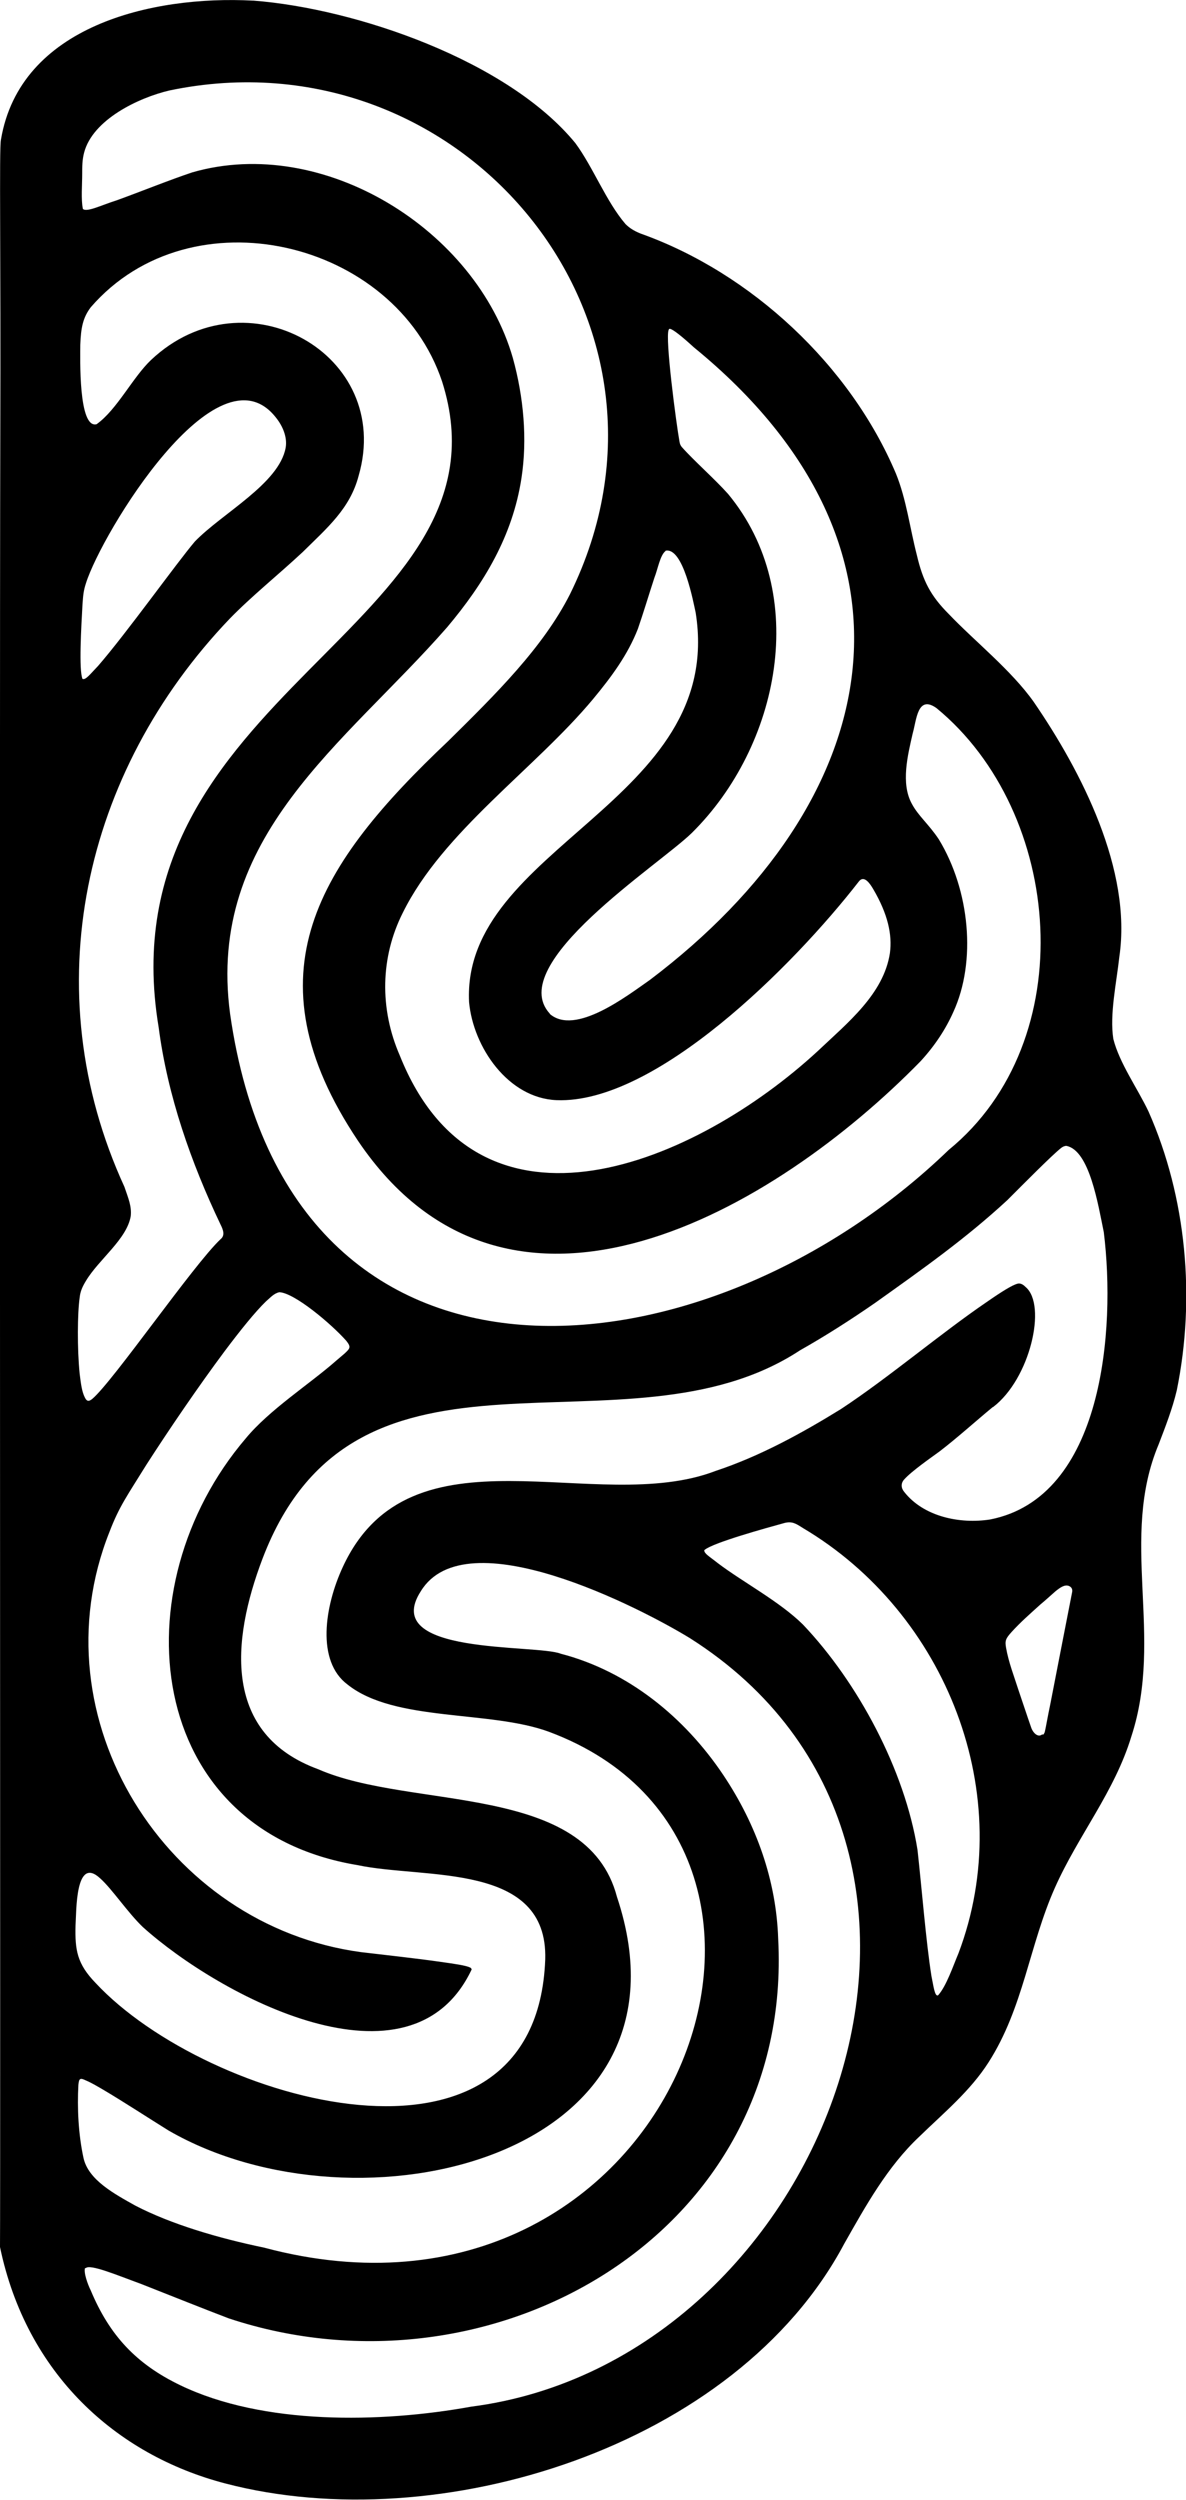 <?xml version="1.0" encoding="UTF-8"?><svg id="Layer_1" xmlns="http://www.w3.org/2000/svg" viewBox="0 0 373.7 787.6"><path d="M79.9.2c32.3,2.5,80.1,18.9,101.4,44.9,5.6,7.6,9.7,18.4,15.8,25.5,1.3,1.3,2.8,2.2,4.8,3,34.8,12.4,66,41.5,80.4,75.6,3.3,8.1,4.4,17.2,6.6,25.7,1.9,8.1,4.3,12.8,10.1,18.6,8.2,8.6,19.6,17.6,26.7,27.6,15.1,22,31,53,27,80.3-.9,8.2-3.1,18.2-1.9,25.9,1.9,7.6,7.7,15.7,11.1,22.9,12,27.1,14.8,58.8,8.9,87.8-1.4,5.9-3.6,11.5-5.7,17-12.5,29.7,1.7,60.5-8.6,92-5.3,17.5-16.7,31.1-24.1,47.7-8.1,18.2-9.9,37.8-20.9,55-5.8,9.1-14.2,16-21.8,23.4-10.1,9.5-16.9,21.8-23.7,33.8-34.1,64.1-127.8,93.1-195,75.5C36.5,773.4,8.3,747.8,0,707.9c.2-18.9-.2-460.1.1-571.9.2-54.6-.4-89.1.2-92C6.3,8.2,47.8-1.5,79.7.2h.2ZM26.1,65.8c1.2,1.2,5.9-1.2,10.7-2.7,7.2-2.6,16.6-6.4,23.8-8.8,41.3-11.9,89.4,18.1,101,58.5,3.4,12.3,4.6,25.6,2.7,37.9-2.8,18.2-11.8,33.1-23.4,46.9-32.3,36.9-75.9,65.7-68.4,121.8,18.7,131.3,151,115.7,226.4,42.9,42.1-34.4,36.2-106.3-3.8-139.2-6-4.3-6.3,3.7-7.5,7.9-1.6,7-3.8,15.8-.3,22.2,2,3.8,5.3,6.4,8.5,11.2,9.8,16.1,11.9,38.5,4.6,54.4-2.4,5.4-5.8,10.6-10.3,15.5-45.8,46.9-129.5,95.9-177.3,25.1-35.2-52.6-12.4-87.3,28.4-125.9,15-14.8,29.9-29.5,38.4-46.3C222,101.2,145.3,9.3,53.4,28.5c-9.8,2.3-24.2,9.2-26.9,19.6-.6,2.3-.6,4.3-.6,6.7,0,3.4-.4,8,.2,10.9h0ZM30.5,133.6c6.4-4.6,11.3-14.7,17.1-20.2,29.7-28,76.5-1.8,65.4,36.5-2.7,10.3-9.8,16.3-17.6,24-7.6,7.1-16.1,13.9-23,21-46.2,48.3-61.7,116.9-33.2,179,1.3,3.8,2.3,6.1,2,9.2-1.2,7.3-10.1,13.7-14.1,20.4-1.1,1.8-1.8,3.3-2,5.3-.7,4.9-.8,16.1,0,24,.4,3.2.7,5.6,1.6,7.4.7,1.5,1.4,1.3,2.4.5,6.6-5.6,31.9-42.3,40.4-50.3,1.5-1.2.8-3,0-4.6-9.3-19.5-16.7-40.6-19.5-62.1-17.7-106,113.9-126.1,89.3-203.5-14.9-44.6-79.1-59.9-110.7-23.4-2.5,3.3-3.1,6.5-3.3,11.8,0,3.6-.7,27,5.3,25h.1ZM173.2,319.4c8,7,24.3-5.6,31.6-10.7,73.7-55.7,91.6-135.8,13.8-199.3-3.7-3.4-6.6-5.7-7.5-5.8-.2,0-.3,0-.4.3-1.2,2.5,2.4,29.7,3.4,35.2.1.7.3,1.2.7,1.7,3.7,4.2,10.5,10.2,14.6,14.8,26.1,31.5,16.2,79.5-11.4,106.8-10.3,10.1-59,41.3-44.8,56.9h.1ZM26,213.9c1,.4,2.4-1.5,4.9-4.1,8.8-10.1,24.8-32.5,30.5-39.2,8.6-8.9,26.5-18.2,28.6-29.5.6-3.3-.9-6.9-3.1-9.6-18.5-23.5-54.9,36.6-59.8,52.2-.8,2.4-.9,3.9-1.1,6.6-.4,7.3-1.2,20.8,0,23.6h0ZM209.7,173.6c-1.7,1.3-2.4,5.6-3.5,8.4-1.8,5.5-3.5,11.2-5.2,16.1-3.2,8.2-8.3,15.1-14.1,22.1-18.3,22-47.4,41.8-60,67.4-7,13.9-7.4,30.1-.9,45,25.2,63,93.4,33.8,131.6-1.4,9.5-9,20.8-18,22.8-30.9.8-5.9-.7-12.4-5.2-20.1-1.1-1.9-2.9-4.5-4.5-2.6-20.8,26.8-64.2,70.2-95.3,69-15.3-.6-26.3-16.7-27.6-30.9-2.4-48.9,80.9-63,71.4-122.7-.7-3.1-3.9-20.7-9.5-19.5h0ZM312.8,443.3c-5.1,4.2-11.3,9.8-16.8,14-2.6,1.9-8.8,6.2-11.1,8.8-1.1,1.2-1,2.7,0,3.9,6.1,7.8,17.5,10.2,27.1,8.7,35.6-7,39.6-59.7,35.8-90.5-1.8-8.7-4.5-25.8-11.8-27.2-.6,0-1.2.3-1.7.7-3.1,2.5-11.5,11-16.9,16.4-13.1,12.1-26.4,21.5-41.7,32.4-7.8,5.4-15.8,10.5-23.6,14.9-55.2,36.3-139.6-12.6-169.4,65.7-9.9,26.1-12.4,55.3,17.6,66.3,29.5,12.9,84.6,4,94.1,40.2,27.5,82.4-81.6,108.1-141.3,73.6-5.8-3.6-14.4-9.2-20.5-12.8-1.9-1.1-3.7-2.2-5.6-3-1.7-.8-2.1-.7-2.3,1.4-.4,7.4,0,15.6,1.6,23,1.5,7,9.8,11.4,16.4,15.1,11.2,5.8,26,10.2,40.5,13.2,128.3,34.3,188.4-125.7,89.8-162.5-18.7-6.9-48.6-3-63.5-14.9-9.9-7.4-7.2-24.7-1.5-37,21.4-46.4,79.8-15.8,117.5-30.3,13.9-4.6,27.2-11.9,39.5-19.5,14.9-9.8,31.5-23.9,45.9-33.7,4.6-3.2,8.1-5.4,9.8-5.8,1-.2,1.8.4,2.5,1.1,6.7,5.7,1.4,28.9-10.3,37.8h-.1ZM148.6,620.5c-19.2,40.6-79.6,8.2-103.6-13.4-4.8-4.6-9.7-12-13.4-15.3-7.9-7.4-7.5,10.4-7.8,14.8-.2,7.8.5,12.1,6.3,18.1,35.1,37.7,138.9,67.3,141.7-7.4.9-30.8-38-25.2-59.1-29.7-67.3-11.1-75.2-87.6-35.3-134.4,7.5-9.1,20.1-17.1,28.5-24.5.9-.8,1.8-1.5,2.7-2.3,1.7-1.6,2.1-2,.5-4-4.7-5.3-16.3-15.1-21.1-15.3-1.7.4-2.7,1.6-4.2,2.9-3.4,3.3-8,9-13.1,15.8-8.2,11-17.6,24.8-24.6,35.7-6,9.7-8.5,13-11.6,21.1-23.4,58.8,17.9,124.1,79.2,132.4,7.5.9,17.8,2,25.3,3.1,4.3.6,7.7,1.1,9,1.7.3.1.5.3.6.6h0ZM221.9,488.4c0,1.1,1.7,2,4.2,4,7.9,6,19.5,12.1,26.9,19.4,17.3,18.2,32.1,45.8,36.1,71,1.3,11.6,2.7,29.2,4.4,39.8.6,2.8,1,6.6,2.1,6,2.6-2.9,4.7-9.2,6.4-13.2,18.9-49.9-3.8-107.2-49-134-2.2-1.4-3.4-2.2-5.8-1.6-5.8,1.6-22.5,6.2-25.2,8.5h0ZM26.8,714.5c-.5,1.4.8,5.1,1.8,7.1,5.9,14.1,14.3,23.2,28.3,29.9,26,12.5,62.9,11.9,91.6,6.7,112.5-14.5,172.8-176.2,68.9-242.1-15.5-9.5-70.6-38-84.8-14.8-13.1,20.3,36.3,16.6,44.1,19.7,21.2,5.5,39,20,51.2,38.2,10.5,15.7,16.7,33.3,17.3,51.6,4.9,92.9-90.1,147.1-173.1,119.6-7.9-3-18.6-7.3-27.5-10.8-7.4-2.7-16.4-6.5-17.6-5h0ZM328.7,546.5c.4-.4.5-.8.6-1.3.3-1.3.8-4.3,1.6-8.1,2.3-11.9,6.2-31.8,6.9-35.4.2-.8,0-1.7-1.1-2.1-1.3-.4-2.6.5-4.1,1.7-1.5,1.3-3.1,2.8-4.8,4.2-3.1,2.8-6.3,5.6-9.1,8.7-1.8,2-2.1,2.7-1.7,4.9.8,4.6,2.5,8.9,3.9,13.3,1.3,3.8,2.7,8.1,4,11.8.6,1.8,2.2,3.3,3.5,2.2h0Z"/></svg>